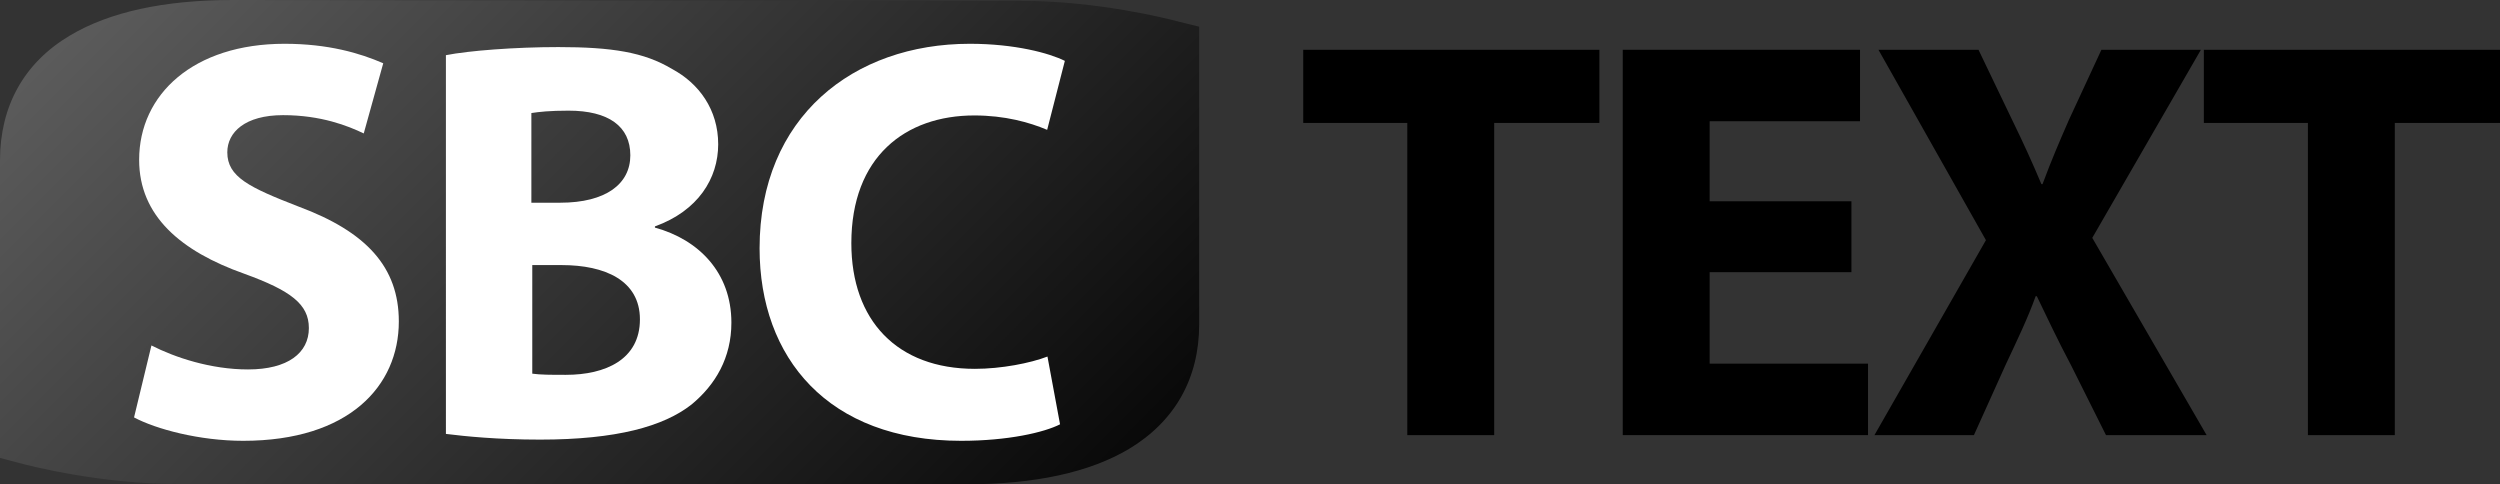 <?xml version="1.0" encoding="UTF-8" standalone="no"?>
<!-- Generator: Adobe Illustrator 21.0.0, SVG Export Plug-In . SVG Version: 6.00 Build 0)  -->

<svg
   xmlns:svg="http://www.w3.org/2000/svg"
   xmlns="http://www.w3.org/2000/svg"
   xmlns:sodipodi="http://sodipodi.sourceforge.net/DTD/sodipodi-0.dtd"
   xmlns:inkscape="http://www.inkscape.org/namespaces/inkscape"
   version="1.1"
   id="圖層_1"
   x="0px"
   y="0px"
   viewBox="0 0 833.691 161.5"
   xml:space="preserve"
   sodipodi:docname="SBC_News_at_Lunchtime_2015.svg"
   width="833.691"
   height="161.5"
   inkscape:version="0.92.3 (2405546, 2018-03-11)"><rect x="0" y="0" width="833.691" height="161.5" fill="#333333" stroke="none"/><defs
     id="defs58">
	
		<linearGradient
   gradientTransform="translate(0,-519.469)"
   y2="751.668"
   x2="351.349"
   y1="468.209"
   x1="67.891"
   gradientUnits="userSpaceOnUse"
   id="SVGID_1_">
		<stop
   id="stop4"
   style="stop-color:#5E5E5E"
   offset="0" />
		<stop
   id="stop6"
   style="stop-color:#000000"
   offset="1" />
	</linearGradient>
	
	
	

		
		
		
		
	</defs><sodipodi:namedview
     pagecolor="#ffffff"
     bordercolor="#666666"
     borderopacity="1"
     objecttolerance="10"
     gridtolerance="10"
     guidetolerance="10"
     inkscape:pageopacity="0"
     inkscape:pageshadow="2"
     inkscape:window-width="1366"
     inkscape:window-height="713"
     id="namedview56"
     showgrid="false"
     inkscape:zoom="0.62785769"
     inkscape:cx="369.61612"
     inkscape:cy="84.866553"
     inkscape:window-x="0"
     inkscape:window-y="0"
     inkscape:window-maximized="1"
     inkscape:current-layer="圖層_1"
     fit-margin-top="0"
     fit-margin-left="0"
     fit-margin-right="0"
     fit-margin-bottom="0" /><style
     type="text/css"
     id="style2">
	.st0{fill:url(#SVGID_1_);}
	.st1{fill:#FFFFFF;}
</style><path
     inkscape:connector-curvature="0"
     style="fill:url(#SVGID_1_)"
     id="path9"
     d="M 393.4,7.3 C 389,6.1 365.7,0.3 340.7,0.3 317.8,0.3 272.5,0.2 272.5,0.2 272.5,0.2 94.3,0 77.7,0 54.7,0 36.5,4 23.4,11.8 8,20.9 0,35.4 0,53.5 v 99.2 l 6.4,1.7 c 4.4,1.2 27.7,7 52.7,7 23,0 68.2,0.1 68.2,0.1 0,0 178.2,0 194.9,0 23,0 41.2,-4 54.3,-11.8 15.3,-9.2 23.4,-23.5 23.4,-41.6 V 8.9 Z"
     class="st0" /><g
     id="g17"
     transform="translate(0,10e-6)">
		<path
   style="fill:#ffffff"
   inkscape:connector-curvature="0"
   id="path11"
   d="m 50.5,115.2 c 7.8,4 19.8,8 32.2,8 13.3,0 20.3,-5.5 20.3,-13.8 0,-8 -6.1,-12.5 -21.5,-18.1 C 60.3,83.8 46.4,72 46.4,53.3 c 0,-21.9 18.2,-38.7 48.5,-38.7 14.5,0 25.1,3.1 32.9,6.5 l -6.5,23.4 c -5.2,-2.5 -14.2,-6.1 -26.9,-6.1 -12.7,0 -18.6,5.7 -18.6,12.4 0,8.2 7.3,11.7 23.8,18.1 C 122.2,77.3 133,89.1 133,107.2 c 0,21.5 -16.6,39.8 -51.9,39.8 -14.6,0 -29.1,-3.9 -36.4,-7.8 z"
   class="st1" />
		<path
   style="fill:#ffffff"
   inkscape:connector-curvature="0"
   id="path13"
   d="m 148.7,18.4 c 7.6,-1.5 23,-2.7 37.5,-2.7 17.8,0 28.6,1.7 37.9,7.3 9,4.8 15.4,13.6 15.4,25.1 0,11.4 -6.7,22.2 -21.1,27.4 v 0.4 c 14.6,4 25.5,15 25.5,31.7 0,11.7 -5.3,20.7 -13.3,27.3 -9.3,7.3 -25,11.7 -50.5,11.7 -14.2,0 -25,-1.1 -31.4,-1.9 z m 28.7,49.2 h 9.4 c 15.3,0 23.4,-6.3 23.4,-15.8 0,-9.7 -7.3,-14.9 -20.6,-14.9 -6.3,0 -9.8,0.4 -12.4,0.8 v 29.9 z m 0,57 c 2.9,0.4 6.3,0.4 11.3,0.4 13.2,0 24.7,-5.1 24.7,-18.5 0,-13 -11.7,-18.1 -26.1,-18.1 h -9.8 v 36.2 c 0,0 -0.1,0 -0.1,-1e-5 z"
   class="st1" />
		<path
   style="fill:#ffffff"
   inkscape:connector-curvature="0"
   id="path15"
   d="m 353.5,141.5 c -5.3,2.7 -17.3,5.5 -33,5.5 -44.4,0 -67.2,-27.7 -67.2,-64.2 0,-43.8 31.3,-68.2 70.1,-68.2 15,0 26.5,3.1 31.7,5.7 l -5.9,23 c -5.9,-2.5 -14.1,-4.8 -24.3,-4.8 -23,0 -41,13.8 -41,42.6 0,25.8 15.3,41.9 41.2,41.9 8.8,0 18.5,-1.9 24.2,-4.1 z"
   class="st1" />
	</g><g
     aria-label="TEXT"
     style="font-style:normal;font-variant:normal;font-weight:normal;font-stretch:normal;font-size:190.653px;line-height:1.25;font-family:AntiqueOliveW04-Black;-inkscape-font-specification:AntiqueOliveW04-Black;letter-spacing:-10.74px;word-spacing:0px;fill:#000000;fill-opacity:1;stroke:none;stroke-width:1"
     id="text886"><path
       d="m 469.299,145.1 h 28.979 V 41.004 h 35.08 v -24.404 h -98.758 v 24.404 h 34.699 z"
       style="font-style:normal;font-variant:normal;font-weight:bold;font-stretch:normal;font-family:'Myriad Pro';-inkscape-font-specification:'Myriad Pro Bold';letter-spacing:-8px;fill:#000000;fill-opacity:1;stroke-width:0.21"
       id="path931"
       inkscape:connector-curvature="0" /><path
       d="m 617.411,67.123 h -47.282 V 40.432 h 50.142 V 16.6 H 541.15 V 145.1 h 81.79 V 121.268 H 570.129 V 90.764 h 47.282 z"
       style="font-style:normal;font-variant:normal;font-weight:bold;font-stretch:normal;font-family:'Myriad Pro';-inkscape-font-specification:'Myriad Pro Bold';letter-spacing:-8px;fill:#000000;fill-opacity:1;stroke-width:0.21"
       id="path933"
       inkscape:connector-curvature="0" /><path
       d="M 735.852,145.1 697.722,79.325 733.946,16.6 H 700.772 L 689.905,40.05 c -3.241,7.435 -5.72,13.155 -8.77,21.353 h -0.381 c -3.05,-7.245 -5.91,-13.536 -9.723,-21.353 L 659.782,16.6 h -33.364 l 35.843,63.487 -37.177,65.013 h 33.174 l 10.486,-23.26 c 4.194,-8.961 7.435,-15.634 10.105,-23.069 h 0.381 c 3.622,7.435 6.673,14.108 11.439,23.069 l 11.63,23.26 z"
       style="font-style:normal;font-variant:normal;font-weight:bold;font-stretch:normal;font-family:'Myriad Pro';-inkscape-font-specification:'Myriad Pro Bold';letter-spacing:-8px;fill:#000000;fill-opacity:1;stroke-width:0.21"
       id="path935"
       inkscape:connector-curvature="0" /><path
       d="m 769.632,145.1 h 28.979 V 41.004 h 35.08 v -24.404 h -98.758 v 24.404 h 34.699 z"
       style="font-style:normal;font-variant:normal;font-weight:bold;font-stretch:normal;font-family:'Myriad Pro';-inkscape-font-specification:'Myriad Pro Bold';letter-spacing:-8px;fill:#000000;fill-opacity:1;stroke-width:0.21"
       id="path937"
       inkscape:connector-curvature="0" /></g></svg>